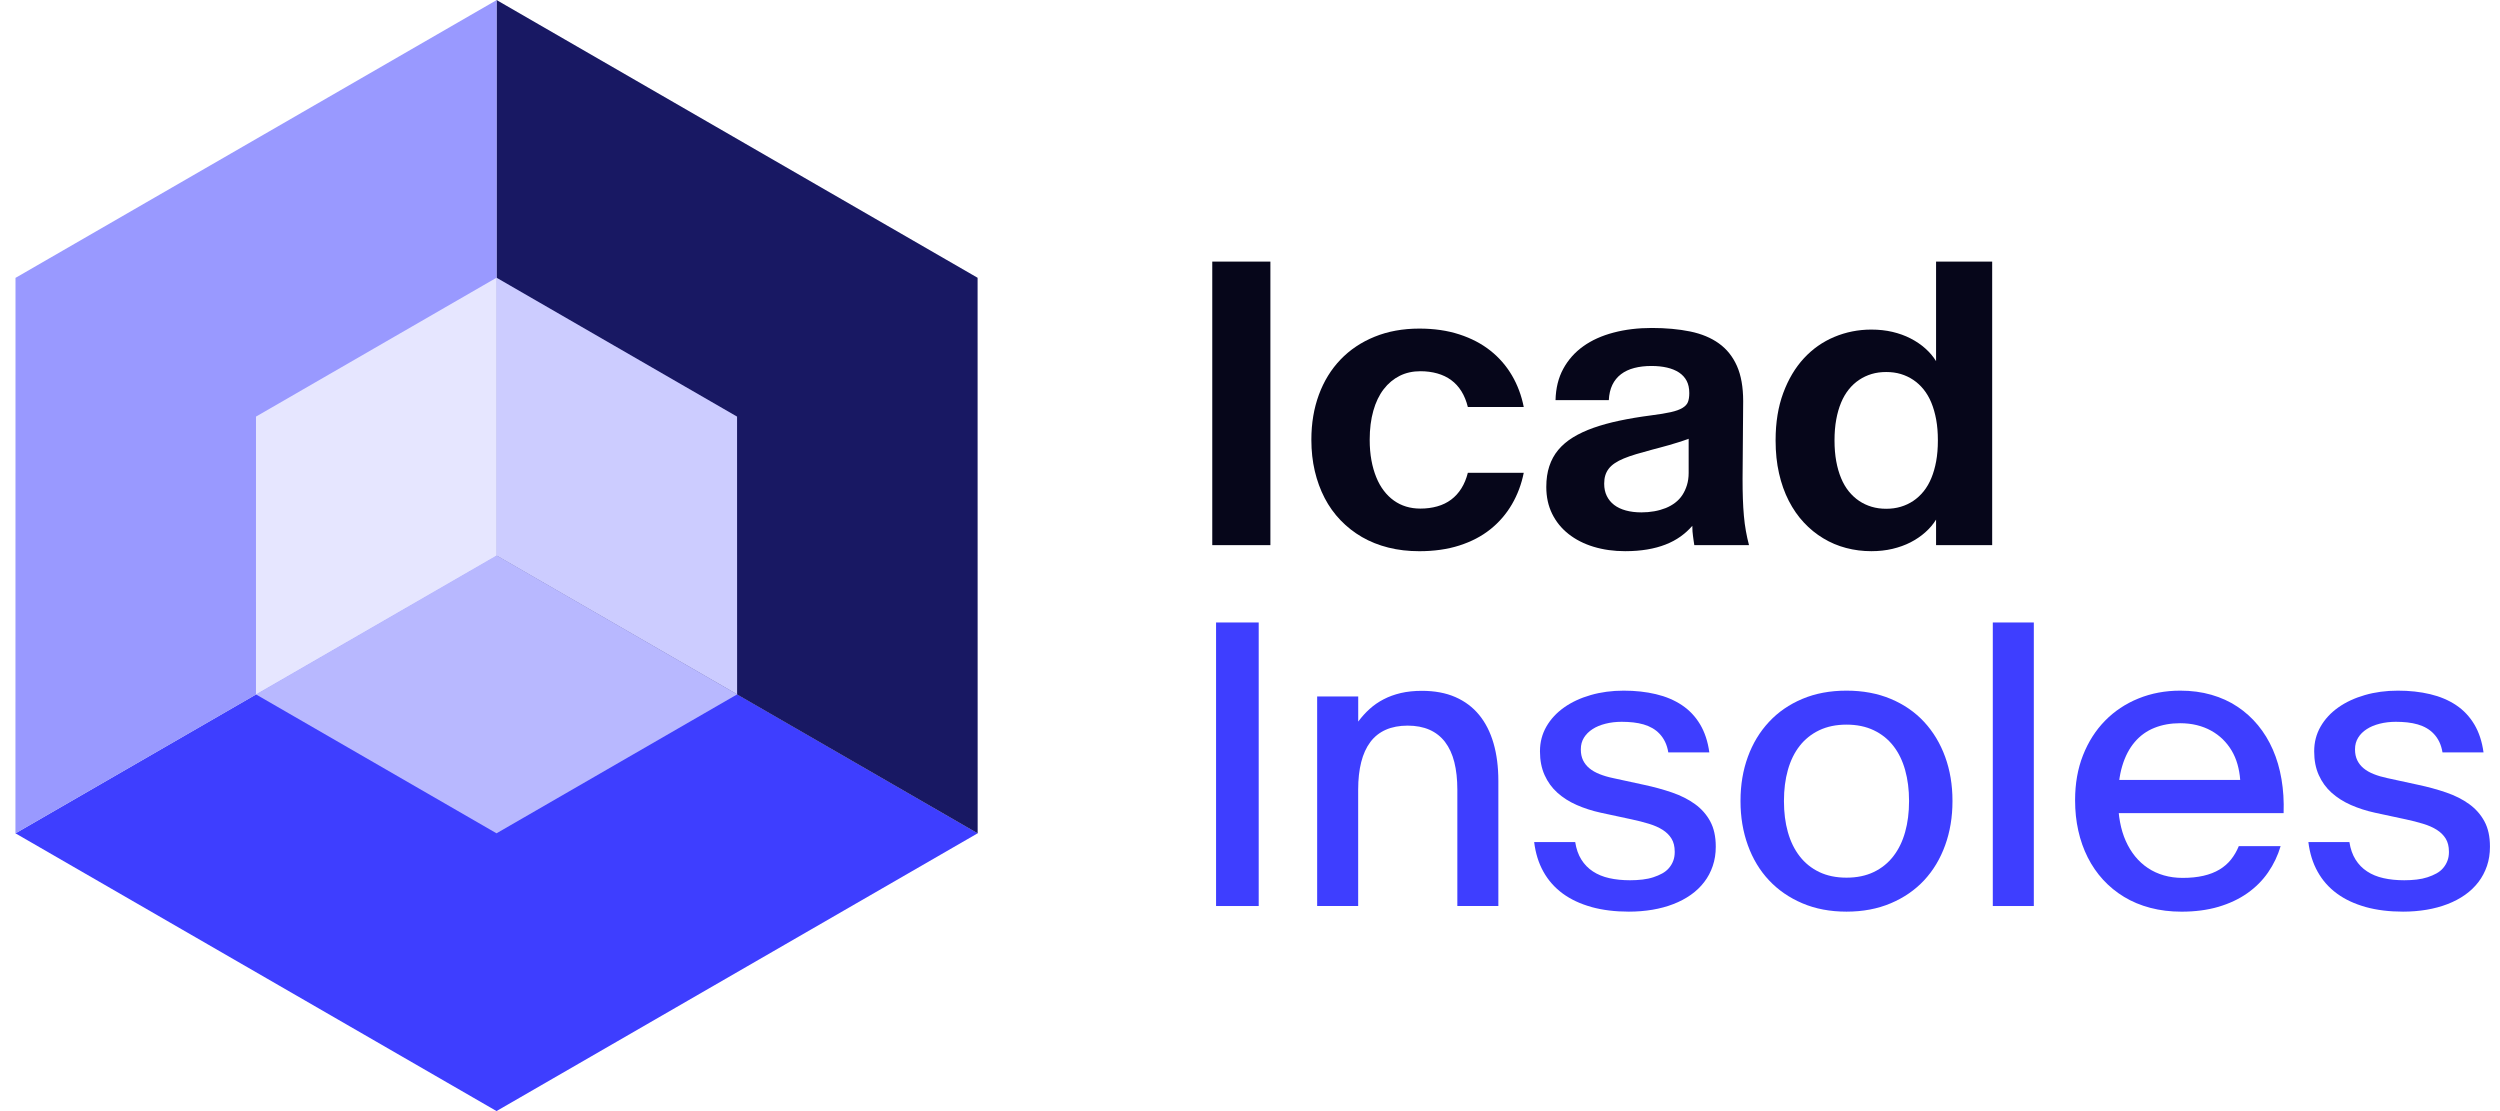 <svg width="108" height="48" viewBox="0 0 108 48" fill="none" xmlns="http://www.w3.org/2000/svg">
<path d="M0.667 35.999L21.45 47.998L42.237 35.997L21.453 23.996L0.667 35.999Z" fill="#3E3EFF"/>
<path d="M21.449 0L21.448 24.003L42.235 36L42.232 12L21.449 0Z" fill="#181863"/>
<path d="M21.454 0.004V24.006L0.667 36.003L0.67 12.004L21.454 0.004Z" fill="#9999FF"/>
<path d="M11.058 29.998L21.45 35.999L31.845 29.997L21.452 23.996L11.058 29.998Z" fill="#B8B8FF"/>
<path d="M21.449 11.996L21.448 24L31.843 29.998L31.841 17.997L21.449 11.996Z" fill="#CCCCFF"/>
<path d="M21.452 11.996V24L11.058 29.998L11.059 17.997L21.452 11.996Z" fill="#E6E6FF"/>
<path d="M52.37 11.301H54.881V23.55H52.37V11.301Z" fill="#06061A"/>
<path d="M59.979 23.656C59.562 23.552 59.181 23.399 58.837 23.2C58.492 23 58.184 22.758 57.911 22.474C57.639 22.191 57.41 21.871 57.225 21.515C57.04 21.158 56.898 20.77 56.799 20.35C56.701 19.93 56.651 19.483 56.651 19.008V18.991C56.651 18.284 56.76 17.637 56.977 17.049C57.194 16.461 57.506 15.956 57.911 15.533C58.316 15.111 58.807 14.781 59.384 14.547C59.96 14.312 60.605 14.195 61.317 14.195C61.954 14.195 62.531 14.279 63.046 14.447C63.562 14.615 64.007 14.849 64.384 15.147C64.76 15.445 65.07 15.801 65.314 16.215C65.557 16.629 65.728 17.085 65.826 17.583H63.411C63.347 17.323 63.254 17.096 63.133 16.901C63.011 16.707 62.864 16.546 62.69 16.419C62.516 16.291 62.316 16.196 62.09 16.132C61.865 16.069 61.621 16.037 61.361 16.037C61.031 16.037 60.732 16.103 60.466 16.236C60.2 16.37 59.969 16.562 59.775 16.814C59.581 17.066 59.432 17.376 59.328 17.744C59.224 18.112 59.171 18.527 59.171 18.991V19.008C59.171 19.32 59.196 19.612 59.245 19.881C59.294 20.15 59.364 20.395 59.454 20.615C59.543 20.836 59.652 21.03 59.78 21.197C59.907 21.365 60.052 21.507 60.214 21.623C60.376 21.739 60.553 21.826 60.744 21.884C60.935 21.942 61.14 21.971 61.361 21.971C61.621 21.971 61.865 21.939 62.09 21.875C62.316 21.812 62.516 21.714 62.69 21.584C62.864 21.453 63.011 21.292 63.133 21.097C63.254 20.903 63.347 20.679 63.411 20.424H65.826C65.728 20.916 65.557 21.371 65.314 21.788C65.07 22.205 64.761 22.564 64.384 22.865C64.007 23.167 63.562 23.399 63.046 23.565C62.531 23.73 61.954 23.812 61.317 23.812C60.842 23.812 60.396 23.761 59.979 23.656Z" fill="#06061A"/>
<path d="M68.841 23.62C68.424 23.493 68.064 23.308 67.76 23.068C67.456 22.828 67.22 22.537 67.052 22.195C66.884 21.853 66.8 21.468 66.8 21.04V21.031C66.8 20.701 66.843 20.404 66.93 20.141C67.017 19.877 67.145 19.642 67.316 19.437C67.487 19.232 67.7 19.051 67.955 18.894C68.21 18.738 68.505 18.6 68.841 18.481C69.177 18.363 69.55 18.26 69.962 18.173C70.373 18.086 70.822 18.01 71.308 17.947C71.673 17.901 71.964 17.853 72.181 17.804C72.398 17.755 72.566 17.694 72.685 17.621C72.804 17.549 72.882 17.464 72.92 17.365C72.957 17.266 72.977 17.142 72.977 16.991V16.974C72.977 16.771 72.939 16.598 72.864 16.453C72.788 16.308 72.678 16.188 72.534 16.092C72.388 15.997 72.216 15.926 72.016 15.88C71.817 15.834 71.592 15.81 71.343 15.81C71.071 15.81 70.823 15.839 70.6 15.897C70.377 15.955 70.186 16.045 70.027 16.166C69.868 16.288 69.743 16.441 69.653 16.627C69.564 16.812 69.513 17.032 69.501 17.287H67.199C67.211 16.771 67.322 16.319 67.534 15.931C67.745 15.544 68.033 15.219 68.398 14.959C68.763 14.698 69.199 14.501 69.706 14.368C70.213 14.234 70.764 14.168 71.361 14.168C71.957 14.168 72.526 14.219 73.016 14.32C73.505 14.421 73.919 14.593 74.258 14.837C74.597 15.08 74.856 15.405 75.036 15.81C75.215 16.215 75.305 16.722 75.305 17.33L75.279 20.692C75.279 20.999 75.283 21.283 75.292 21.543C75.301 21.804 75.315 22.05 75.336 22.282C75.356 22.513 75.385 22.733 75.423 22.942C75.46 23.15 75.505 23.353 75.557 23.55H73.194C73.182 23.481 73.172 23.414 73.164 23.351C73.155 23.287 73.146 23.223 73.138 23.16C73.129 23.096 73.122 23.028 73.116 22.956C73.11 22.883 73.108 22.803 73.108 22.716C72.957 22.89 72.786 23.045 72.595 23.181C72.404 23.317 72.189 23.432 71.952 23.524C71.715 23.617 71.451 23.688 71.162 23.737C70.872 23.786 70.553 23.811 70.206 23.811C69.713 23.811 69.259 23.747 68.842 23.62H68.841ZM71.465 22.087C71.644 22.055 71.809 22.008 71.96 21.948C72.111 21.887 72.246 21.81 72.368 21.717C72.49 21.624 72.593 21.515 72.677 21.387C72.76 21.26 72.827 21.117 72.876 20.957C72.925 20.798 72.95 20.623 72.95 20.432V18.955C72.794 19.013 72.646 19.063 72.507 19.106C72.368 19.149 72.234 19.19 72.103 19.228C71.972 19.266 71.847 19.301 71.725 19.332C71.604 19.364 71.487 19.395 71.378 19.424C71.117 19.493 70.885 19.558 70.683 19.619C70.48 19.68 70.302 19.742 70.148 19.806C69.995 19.869 69.865 19.938 69.758 20.01C69.65 20.083 69.563 20.162 69.497 20.249C69.43 20.336 69.381 20.432 69.349 20.536C69.317 20.64 69.301 20.759 69.301 20.892V20.901C69.301 21.098 69.338 21.273 69.414 21.427C69.489 21.58 69.595 21.709 69.731 21.813C69.867 21.917 70.035 21.997 70.235 22.052C70.435 22.107 70.659 22.135 70.909 22.135C71.1 22.135 71.285 22.119 71.465 22.087V22.087Z" fill="#06061A"/>
<path d="M79.751 23.672C79.4 23.58 79.072 23.441 78.765 23.255C78.458 23.07 78.178 22.843 77.927 22.573C77.675 22.304 77.458 21.991 77.275 21.635C77.093 21.279 76.952 20.884 76.854 20.449C76.755 20.015 76.706 19.543 76.706 19.033V19.016C76.706 18.251 76.816 17.572 77.036 16.978C77.256 16.385 77.553 15.885 77.927 15.48C78.3 15.075 78.739 14.766 79.243 14.555C79.747 14.344 80.28 14.238 80.841 14.238C81.166 14.238 81.47 14.271 81.753 14.337C82.037 14.404 82.298 14.498 82.535 14.62C82.773 14.742 82.986 14.886 83.174 15.054C83.362 15.222 83.517 15.404 83.638 15.601V11.301H86.062V23.55H83.638V22.447C83.517 22.644 83.362 22.827 83.174 22.994C82.986 23.162 82.772 23.307 82.535 23.429C82.298 23.55 82.037 23.644 81.753 23.711C81.47 23.778 81.165 23.811 80.841 23.811C80.465 23.811 80.102 23.765 79.751 23.672L79.751 23.672ZM82.114 21.892C82.308 21.834 82.487 21.75 82.652 21.64C82.817 21.53 82.966 21.392 83.1 21.227C83.233 21.062 83.344 20.871 83.434 20.653C83.524 20.436 83.594 20.193 83.643 19.924C83.692 19.654 83.716 19.358 83.716 19.033V19.016C83.716 18.692 83.692 18.395 83.643 18.126C83.593 17.856 83.524 17.613 83.434 17.396C83.344 17.178 83.233 16.988 83.1 16.822C82.966 16.657 82.817 16.52 82.652 16.41C82.487 16.299 82.308 16.216 82.114 16.157C81.919 16.099 81.71 16.071 81.484 16.071C81.258 16.071 81.048 16.099 80.854 16.157C80.66 16.216 80.481 16.299 80.316 16.41C80.151 16.52 80.001 16.657 79.868 16.822C79.735 16.988 79.624 17.178 79.534 17.396C79.444 17.613 79.374 17.856 79.325 18.126C79.276 18.395 79.251 18.692 79.251 19.016V19.033C79.251 19.358 79.276 19.654 79.325 19.924C79.374 20.193 79.444 20.436 79.534 20.653C79.624 20.871 79.735 21.062 79.868 21.227C80.002 21.392 80.151 21.529 80.316 21.64C80.481 21.75 80.66 21.834 80.854 21.892C81.048 21.95 81.258 21.979 81.484 21.979C81.71 21.979 81.92 21.95 82.114 21.892Z" fill="#06061A"/>
<path d="M52.534 26.891H54.376V39.14H52.534V26.891Z" fill="#3E3EFF"/>
<path d="M56.902 30.087H58.675V31.173C58.825 30.97 58.99 30.788 59.17 30.626C59.349 30.463 59.55 30.325 59.774 30.209C59.996 30.093 60.244 30.003 60.516 29.939C60.788 29.876 61.093 29.844 61.428 29.844C61.978 29.844 62.459 29.933 62.87 30.113C63.282 30.293 63.625 30.55 63.9 30.886C64.175 31.222 64.382 31.63 64.521 32.111C64.66 32.592 64.729 33.134 64.729 33.736V39.14H62.957V34.11C62.957 33.664 62.913 33.269 62.827 32.924C62.74 32.579 62.606 32.29 62.427 32.055C62.247 31.82 62.023 31.644 61.753 31.525C61.484 31.407 61.17 31.347 60.81 31.347C60.452 31.347 60.137 31.407 59.868 31.525C59.599 31.644 59.375 31.82 59.199 32.055C59.023 32.29 58.891 32.579 58.804 32.924C58.717 33.269 58.673 33.664 58.673 34.11V39.14H56.901V30.087H56.902Z" fill="#3E3EFF"/>
<path d="M68.753 39.183C68.272 39.049 67.858 38.856 67.51 38.601C67.163 38.346 66.885 38.032 66.676 37.658C66.468 37.285 66.334 36.858 66.276 36.377H68.049C68.095 36.672 68.183 36.924 68.314 37.133C68.444 37.341 68.61 37.512 68.813 37.645C69.016 37.779 69.252 37.876 69.521 37.936C69.79 37.997 70.09 38.027 70.42 38.027C70.606 38.027 70.784 38.017 70.954 37.997C71.125 37.977 71.282 37.944 71.424 37.897C71.566 37.851 71.694 37.796 71.81 37.732C71.925 37.668 72.022 37.59 72.101 37.497C72.179 37.405 72.24 37.302 72.283 37.189C72.326 37.076 72.348 36.95 72.348 36.811V36.794C72.348 36.568 72.302 36.379 72.209 36.229C72.117 36.078 71.987 35.951 71.823 35.847C71.658 35.743 71.461 35.656 71.232 35.587C71.003 35.517 70.752 35.453 70.48 35.395L69.151 35.109C68.781 35.028 68.434 34.916 68.113 34.775C67.791 34.633 67.513 34.456 67.279 34.245C67.044 34.034 66.86 33.78 66.727 33.484C66.594 33.189 66.527 32.85 66.527 32.468V32.45C66.527 32.063 66.62 31.708 66.805 31.386C66.991 31.065 67.246 30.79 67.57 30.561C67.894 30.332 68.276 30.154 68.717 30.027C69.157 29.9 69.632 29.836 70.141 29.836C70.651 29.836 71.11 29.887 71.536 29.988C71.962 30.089 72.335 30.247 72.657 30.461C72.978 30.675 73.24 30.952 73.443 31.291C73.645 31.63 73.779 32.033 73.843 32.503H72.07C72.042 32.329 71.995 32.177 71.931 32.047C71.868 31.916 71.789 31.802 71.697 31.704C71.604 31.605 71.5 31.523 71.384 31.456C71.268 31.389 71.141 31.336 71.002 31.295C70.863 31.255 70.714 31.226 70.555 31.208C70.395 31.191 70.229 31.182 70.055 31.182C69.806 31.182 69.573 31.21 69.356 31.265C69.138 31.32 68.951 31.398 68.795 31.5C68.639 31.601 68.516 31.724 68.426 31.869C68.337 32.014 68.292 32.179 68.292 32.364V32.381C68.292 32.555 68.324 32.709 68.387 32.842C68.451 32.975 68.543 33.091 68.661 33.189C68.78 33.288 68.926 33.372 69.1 33.441C69.273 33.511 69.47 33.569 69.691 33.615L71.011 33.902C71.445 33.994 71.852 34.106 72.232 34.236C72.611 34.366 72.941 34.533 73.222 34.736C73.503 34.939 73.723 35.188 73.882 35.483C74.041 35.778 74.121 36.14 74.121 36.569V36.586C74.121 36.881 74.077 37.157 73.99 37.411C73.904 37.666 73.781 37.898 73.621 38.106C73.462 38.314 73.269 38.499 73.043 38.658C72.817 38.817 72.565 38.95 72.287 39.057C72.01 39.165 71.708 39.246 71.384 39.301C71.06 39.355 70.721 39.383 70.368 39.383C69.771 39.383 69.233 39.317 68.752 39.184L68.753 39.183Z" fill="#3E3EFF"/>
<path d="M77.862 39.022C77.297 38.782 76.816 38.45 76.42 38.028C76.023 37.605 75.719 37.101 75.508 36.516C75.296 35.931 75.19 35.297 75.19 34.614V34.596C75.19 33.907 75.296 33.273 75.508 32.694C75.719 32.114 76.023 31.613 76.42 31.187C76.816 30.761 77.297 30.429 77.862 30.192C78.426 29.954 79.062 29.836 79.769 29.836C80.475 29.836 81.112 29.954 81.68 30.192C82.247 30.43 82.728 30.761 83.123 31.187C83.516 31.613 83.819 32.115 84.03 32.694C84.241 33.273 84.347 33.907 84.347 34.596V34.614C84.347 35.297 84.242 35.931 84.03 36.516C83.819 37.101 83.516 37.605 83.123 38.028C82.728 38.451 82.248 38.782 81.68 39.022C81.112 39.263 80.475 39.383 79.769 39.383C79.062 39.383 78.427 39.263 77.862 39.022ZM80.946 37.672C81.285 37.509 81.567 37.282 81.793 36.989C82.019 36.697 82.188 36.35 82.301 35.947C82.414 35.545 82.471 35.1 82.471 34.614V34.596C82.471 34.109 82.414 33.666 82.301 33.263C82.188 32.861 82.019 32.514 81.793 32.224C81.567 31.935 81.285 31.709 80.946 31.547C80.607 31.385 80.215 31.304 79.769 31.304C79.323 31.304 78.931 31.385 78.592 31.547C78.253 31.709 77.971 31.935 77.745 32.224C77.518 32.514 77.35 32.86 77.236 33.263C77.123 33.666 77.067 34.109 77.067 34.596V34.614C77.067 35.1 77.123 35.545 77.236 35.947C77.349 36.349 77.518 36.697 77.745 36.989C77.971 37.282 78.253 37.509 78.592 37.672C78.931 37.834 79.323 37.915 79.769 37.915C80.215 37.915 80.607 37.834 80.946 37.672Z" fill="#3E3EFF"/>
<path d="M86.089 26.891H87.861V39.14H86.089V26.891Z" fill="#3E3EFF"/>
<path d="M92.893 39.219C92.476 39.109 92.098 38.951 91.759 38.745C91.421 38.54 91.12 38.294 90.856 38.007C90.593 37.72 90.371 37.398 90.191 37.042C90.012 36.686 89.875 36.301 89.783 35.887C89.69 35.473 89.644 35.037 89.644 34.579V34.562C89.644 33.85 89.758 33.204 89.987 32.625C90.216 32.046 90.532 31.549 90.938 31.135C91.343 30.721 91.824 30.401 92.38 30.175C92.936 29.949 93.538 29.836 94.187 29.836C94.668 29.836 95.115 29.895 95.529 30.014C95.944 30.133 96.319 30.303 96.654 30.527C96.99 30.749 97.287 31.018 97.545 31.33C97.803 31.643 98.017 31.994 98.188 32.386C98.359 32.776 98.483 33.202 98.561 33.663C98.639 34.123 98.67 34.608 98.652 35.118V35.127H90.929L90.912 33.693H96.776V33.685C96.759 33.453 96.719 33.23 96.659 33.016C96.598 32.802 96.514 32.605 96.407 32.425C96.3 32.246 96.172 32.083 96.025 31.938C95.877 31.794 95.709 31.669 95.521 31.565C95.333 31.461 95.127 31.381 94.904 31.326C94.681 31.271 94.439 31.243 94.179 31.243C93.773 31.243 93.404 31.31 93.071 31.443C92.738 31.576 92.454 31.78 92.22 32.056C91.985 32.331 91.805 32.675 91.681 33.089C91.556 33.504 91.497 33.994 91.503 34.562V34.579C91.503 34.909 91.531 35.222 91.586 35.518C91.641 35.813 91.723 36.084 91.833 36.33C91.943 36.576 92.078 36.798 92.237 36.995C92.397 37.192 92.581 37.36 92.789 37.499C92.997 37.638 93.228 37.744 93.48 37.816C93.732 37.889 94.002 37.925 94.292 37.925C94.628 37.925 94.927 37.894 95.191 37.833C95.454 37.772 95.685 37.683 95.882 37.564C96.079 37.446 96.245 37.301 96.381 37.13C96.517 36.959 96.629 36.766 96.716 36.552H98.523C98.402 36.963 98.22 37.342 97.98 37.69C97.74 38.037 97.44 38.337 97.081 38.589C96.722 38.841 96.306 39.036 95.835 39.175C95.362 39.314 94.831 39.384 94.241 39.384C93.76 39.384 93.311 39.329 92.894 39.219H92.893Z" fill="#3E3EFF"/>
<path d="M102.198 39.183C101.717 39.049 101.303 38.856 100.956 38.601C100.608 38.346 100.33 38.032 100.122 37.658C99.913 37.285 99.78 36.858 99.722 36.377H101.494C101.54 36.672 101.628 36.924 101.759 37.133C101.889 37.341 102.055 37.512 102.259 37.645C102.461 37.779 102.697 37.876 102.967 37.936C103.236 37.997 103.535 38.027 103.866 38.027C104.051 38.027 104.229 38.017 104.4 37.997C104.571 37.977 104.727 37.944 104.869 37.897C105.011 37.851 105.139 37.796 105.255 37.732C105.371 37.668 105.468 37.59 105.546 37.497C105.624 37.405 105.685 37.302 105.728 37.189C105.772 37.076 105.794 36.95 105.794 36.811V36.794C105.794 36.568 105.747 36.379 105.655 36.229C105.562 36.078 105.433 35.951 105.268 35.847C105.103 35.743 104.906 35.656 104.677 35.587C104.448 35.517 104.198 35.453 103.926 35.395L102.596 35.109C102.226 35.028 101.88 34.916 101.558 34.775C101.237 34.633 100.959 34.456 100.724 34.245C100.489 34.034 100.305 33.78 100.172 33.484C100.039 33.189 99.973 32.85 99.973 32.468V32.45C99.973 32.063 100.065 31.708 100.251 31.386C100.436 31.065 100.691 30.79 101.015 30.561C101.34 30.332 101.722 30.154 102.162 30.027C102.602 29.9 103.077 29.836 103.587 29.836C104.096 29.836 104.555 29.887 104.981 29.988C105.407 30.089 105.78 30.247 106.102 30.461C106.423 30.675 106.685 30.952 106.888 31.291C107.091 31.63 107.224 32.033 107.288 32.503H105.516C105.487 32.329 105.44 32.177 105.377 32.047C105.313 31.916 105.235 31.802 105.142 31.704C105.049 31.605 104.945 31.523 104.829 31.456C104.714 31.389 104.586 31.336 104.447 31.295C104.308 31.255 104.159 31.226 104 31.208C103.841 31.191 103.674 31.182 103.5 31.182C103.251 31.182 103.018 31.21 102.801 31.265C102.583 31.32 102.397 31.398 102.241 31.5C102.084 31.601 101.961 31.724 101.872 31.869C101.782 32.014 101.737 32.179 101.737 32.364V32.381C101.737 32.555 101.769 32.709 101.833 32.842C101.897 32.975 101.988 33.091 102.106 33.189C102.225 33.288 102.371 33.372 102.545 33.441C102.719 33.511 102.916 33.569 103.136 33.615L104.456 33.902C104.891 33.994 105.297 34.106 105.677 34.236C106.056 34.366 106.387 34.533 106.667 34.736C106.948 34.939 107.168 35.188 107.327 35.483C107.487 35.778 107.566 36.14 107.566 36.569V36.586C107.566 36.881 107.523 37.157 107.436 37.411C107.349 37.666 107.226 37.898 107.067 38.106C106.907 38.314 106.715 38.499 106.489 38.658C106.263 38.817 106.011 38.95 105.733 39.057C105.455 39.164 105.153 39.246 104.829 39.301C104.505 39.355 104.166 39.383 103.813 39.383C103.217 39.383 102.678 39.317 102.198 39.184L102.198 39.183Z" fill="#3E3EFF"/>
</svg>
